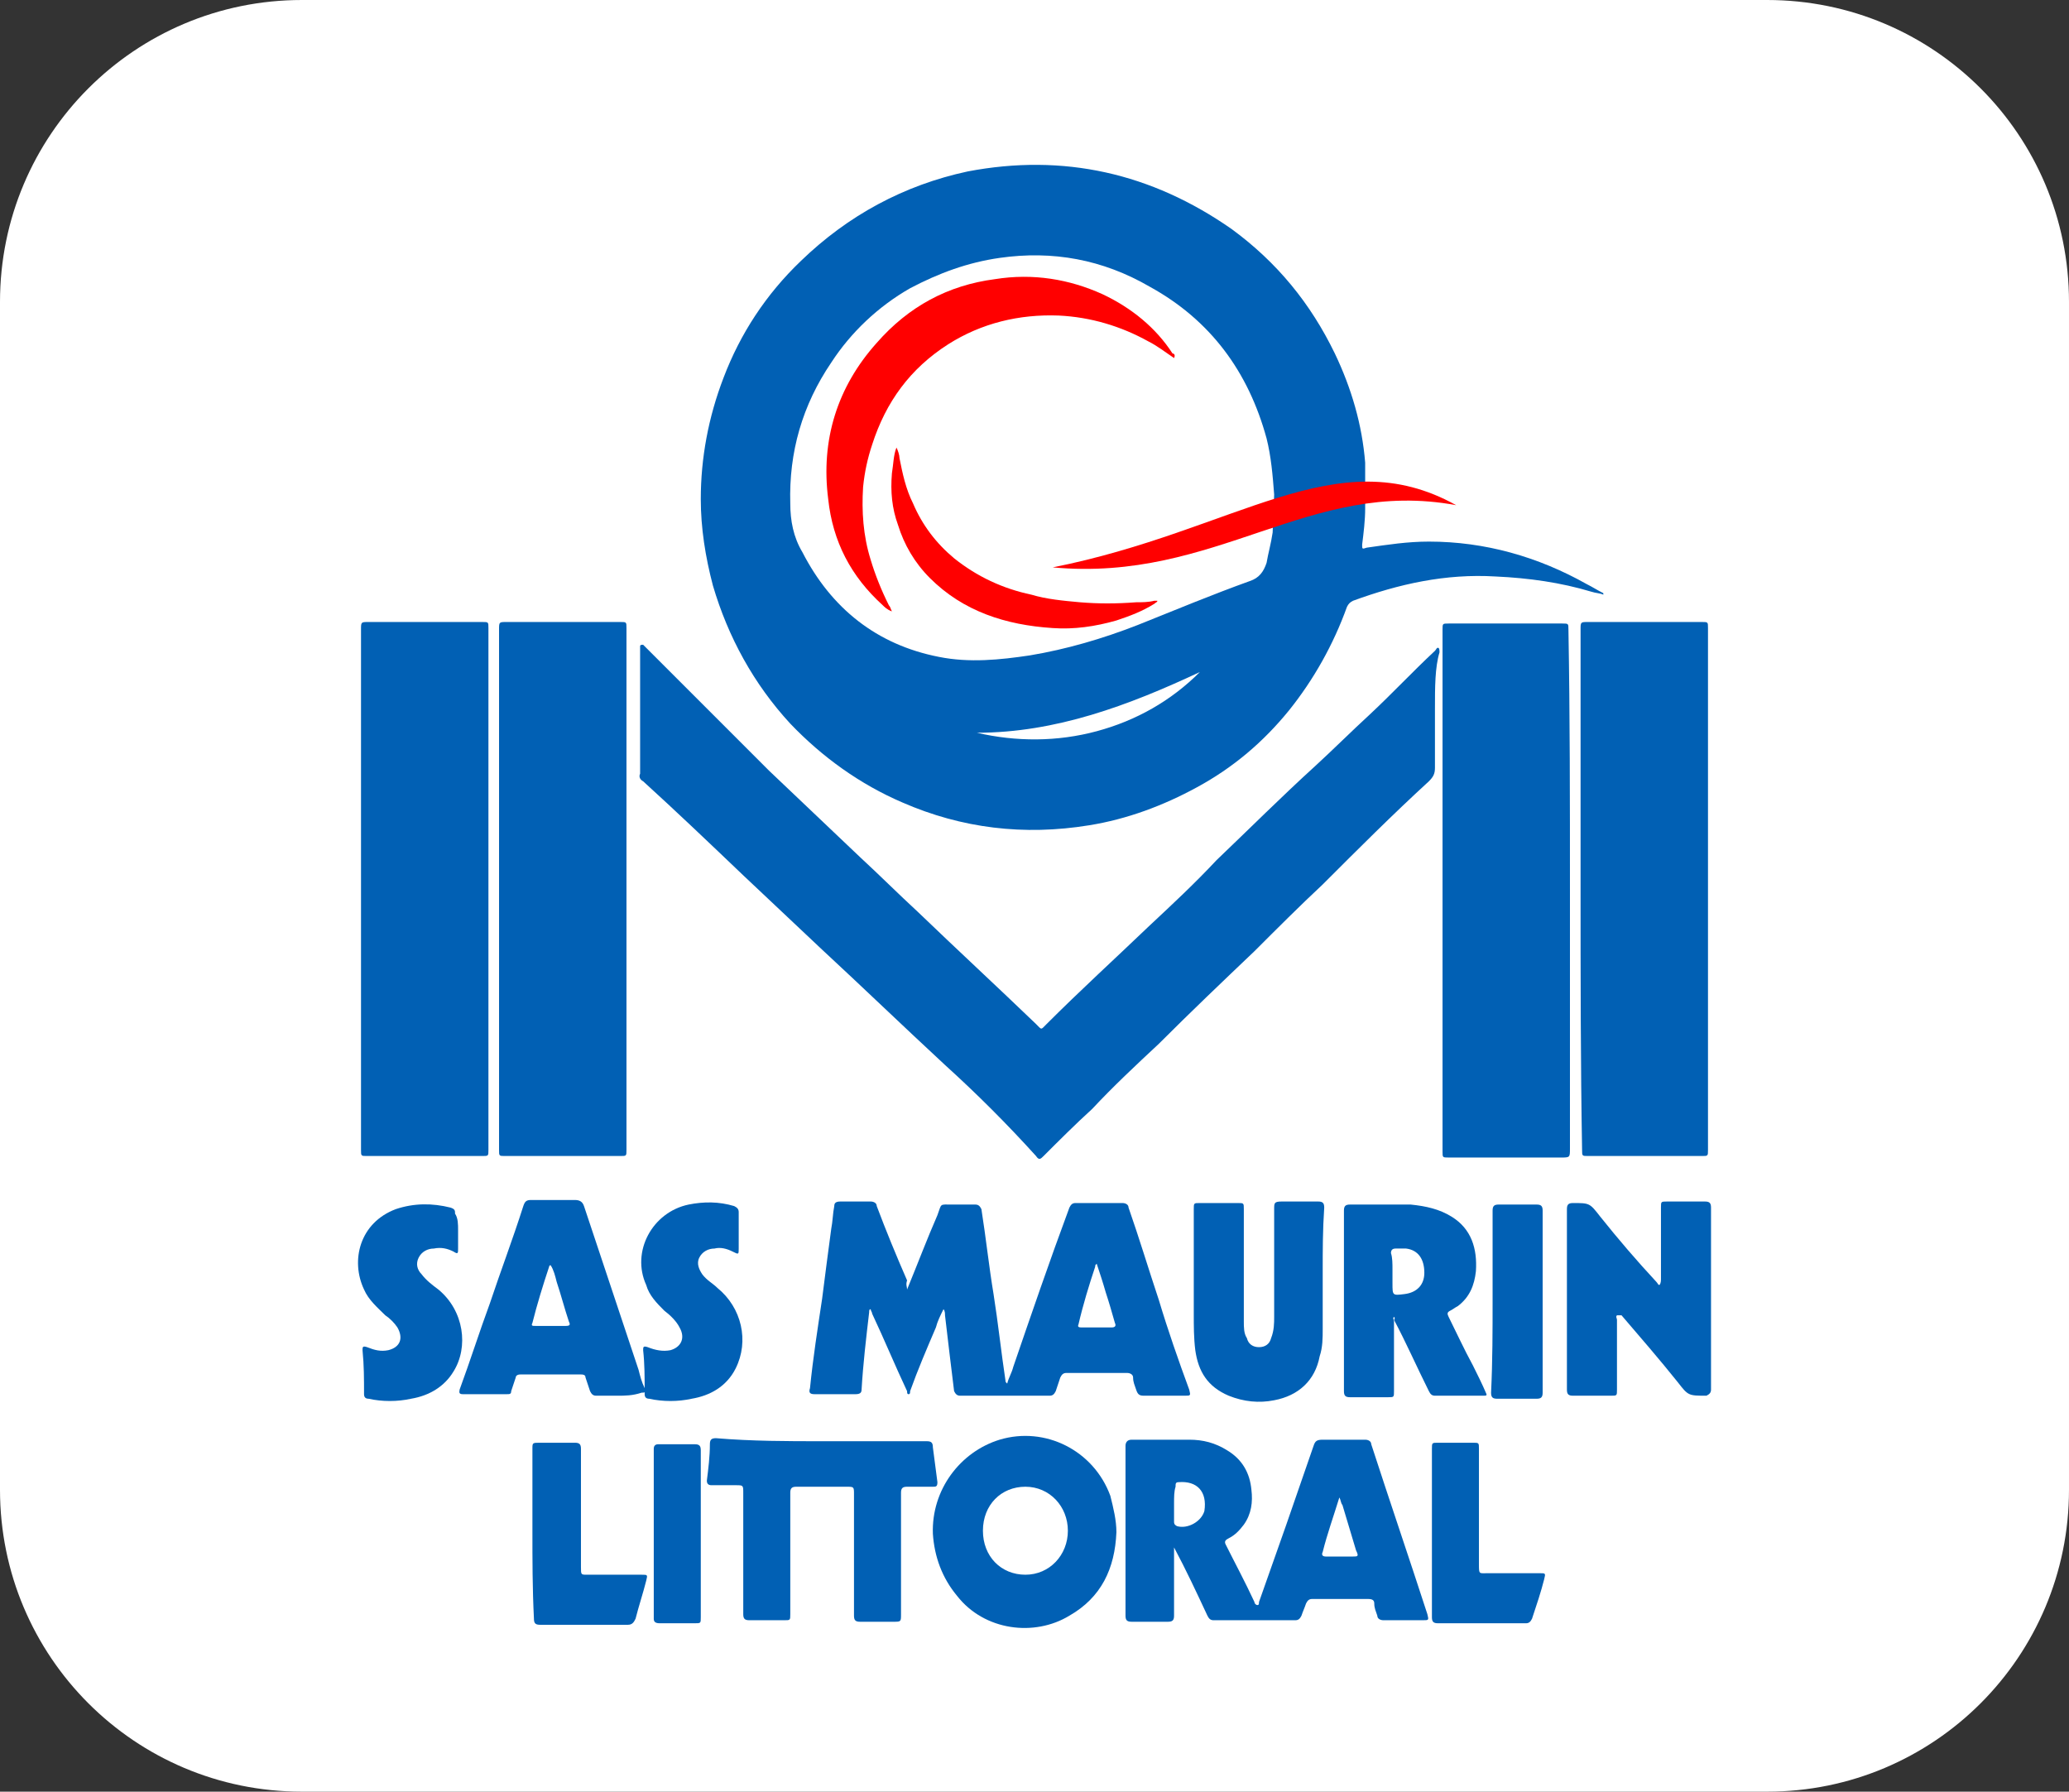 <?xml version="1.0" encoding="utf-8"?>
<!-- Generator: $$$/GeneralStr/196=Adobe Illustrator 27.6.0, SVG Export Plug-In . SVG Version: 6.00 Build 0)  -->
<svg version="1.1" id="Calque_1" xmlns="http://www.w3.org/2000/svg" xmlns:xlink="http://www.w3.org/1999/xlink" x="0px" y="0px"
	 viewBox="0 0 136.4 118.1" style="enable-background:new 0 0 136.4 118.1;" xml:space="preserve">
<rect x="0" y="0" width="136.4" height="118.1" fill="#333333" stroke="none"/>
<style type="text/css">
	.st0{fill:#FFFFFF;}
	.st1{fill:#0160B4;}
	.st2{fill:#FF0000;}
</style>
<path class="st0" d="M116.5,118.1H19.9c-11,0-19.9-8.9-19.9-19.9V19.9C0,8.9,8.9,0,19.9,0h96.6c11,0,19.9,8.9,19.9,19.9v78.3
	C136.4,109.2,127.5,118.1,116.5,118.1z"/>
<g>
	<path class="st1" d="M90,33.5c0,0.8-0.1,1.6-0.2,2.4c0,0.3,0,0.3,0.3,0.2c1.4-0.2,2.7-0.4,4.1-0.4c3.7,0,7.2,1,10.4,2.8
		c0.4,0.2,0.7,0.4,1.1,0.6c0,0,0,0,0,0.1c-0.2-0.1-0.5-0.1-0.8-0.2c-2-0.6-4.1-0.9-6.3-1c-3.3-0.2-6.4,0.5-9.4,1.6
		c-0.2,0.1-0.3,0.2-0.4,0.4c-0.9,2.5-2.2,4.8-3.8,6.8c-1.7,2.1-3.7,3.8-6.1,5.1c-2.2,1.2-4.6,2.1-7.1,2.5c-4.3,0.7-8.4,0.2-12.3-1.5
		c-2.8-1.2-5.3-3-7.4-5.2c-2.4-2.6-4.1-5.7-5.1-9.1c-0.5-1.9-0.8-3.8-0.8-5.7c0-2.7,0.5-5.4,1.5-8c1.1-2.9,2.8-5.5,5.1-7.7
		c3.1-3,6.8-5,11-5.9c6.3-1.2,12.1,0.1,17.4,3.8c3,2.2,5.2,4.9,6.8,8.2c1.1,2.3,1.8,4.7,2,7.2c0,0.2,0,0.5,0,0.7 M84,32.6
		c-0.1-1.3-0.2-2.5-0.5-3.7c-1.2-4.4-3.7-7.8-7.7-10c-3.1-1.8-6.4-2.4-9.9-1.9c-2.1,0.3-4,1-5.9,2c-2.1,1.2-3.9,2.9-5.2,4.9
		c-1.9,2.8-2.8,5.9-2.7,9.3c0,1.1,0.2,2.2,0.8,3.2c1.9,3.7,4.9,6.1,9,6.9c2,0.4,4,0.2,6-0.1c2.4-0.4,4.8-1.1,7.1-2
		c2.5-1,4.9-2,7.4-2.9c0.6-0.2,0.9-0.6,1.1-1.2c0.1-0.6,0.3-1.3,0.4-2 M64.4,48.3c2.6,0.6,5.3,0.6,7.9-0.1c2.6-0.7,4.9-2,6.8-3.9
		C74.4,46.5,69.6,48.3,64.4,48.3z"/>
	<path class="st1" d="M94.6,46.7c0,1.3,0,2.6,0,3.9c0,0.4-0.1,0.6-0.4,0.9c-2.4,2.2-4.7,4.5-7,6.8c-1.5,1.4-3,2.9-4.5,4.4
		c-2.1,2-4.2,4-6.3,6.1c-1.5,1.4-3,2.8-4.4,4.3c-1.1,1-2.2,2.1-3.2,3.1c-0.2,0.2-0.3,0.3-0.5,0c-1.9-2.1-3.9-4.1-6-6
		c-2.7-2.5-5.4-5.1-8.1-7.6c-1.7-1.6-3.5-3.3-5.2-4.9c-2.2-2.1-4.4-4.2-6.6-6.2c-0.2-0.1-0.3-0.3-0.2-0.5c0-0.1,0-0.2,0-0.3
		c0-2.6,0-5.2,0-7.8c0-0.1,0-0.2,0-0.3c0-0.1,0.1-0.1,0.2-0.1c0,0,0.1,0.1,0.2,0.2c2.7,2.7,5.4,5.4,8.1,8.1c2,1.9,4,3.8,6,5.7
		c1.3,1.2,2.5,2.4,3.8,3.6c2.6,2.5,5.2,4.9,7.8,7.4l0,0c0.4,0.4,0.3,0.4,0.7,0c2.2-2.2,4.5-4.3,6.8-6.5c1.5-1.4,3-2.8,4.4-4.3
		c2.2-2.1,4.3-4.2,6.5-6.2c1.2-1.1,2.4-2.3,3.6-3.4c1.5-1.4,2.8-2.8,4.3-4.2c0.1-0.1,0.1-0.2,0.2-0.2c0.1,0,0.1,0.2,0.1,0.3
		C94.6,44,94.6,45.3,94.6,46.7z"/>
	<path class="st1" d="M23.8,58.6c0-5.7,0-11.4,0-17.1c0-0.5,0-0.5,0.5-0.5c2.5,0,5,0,7.5,0c0.4,0,0.4,0,0.4,0.4
		c0,11.5,0,22.9,0,34.4c0,0.4,0,0.4-0.4,0.4c-2.5,0-5.1,0-7.6,0c-0.4,0-0.4,0-0.4-0.4C23.8,70.1,23.8,64.3,23.8,58.6z"/>
	<path class="st1" d="M32.9,58.6c0-5.7,0-11.4,0-17.1c0-0.5,0-0.5,0.5-0.5c2.5,0,5,0,7.5,0c0.4,0,0.4,0,0.4,0.4c0,11.5,0,23,0,34.4
		c0,0.4,0,0.4-0.4,0.4c-2.5,0-5.1,0-7.6,0c-0.4,0-0.4,0-0.4-0.4C32.9,70.1,32.9,64.3,32.9,58.6z"/>
	<path class="st1" d="M103.5,58.6c0,5.7,0,11.4,0,17.1c0,0.6,0,0.6-0.6,0.6c-2.5,0-4.9,0-7.4,0c-0.4,0-0.4,0-0.4-0.4
		c0-11.5,0-22.9,0-34.4c0-0.4,0-0.4,0.4-0.4c2.5,0,5,0,7.5,0c0.4,0,0.4,0,0.4,0.4C103.5,47.1,103.5,52.9,103.5,58.6z"/>
	<path class="st1" d="M104.2,58.6c0-5.7,0-11.4,0-17.1c0-0.5,0-0.5,0.5-0.5c2.5,0,5,0,7.5,0c0.4,0,0.4,0,0.4,0.4
		c0,11.5,0,22.9,0,34.4c0,0.4,0,0.4-0.4,0.4c-2.5,0-5,0-7.5,0c-0.4,0-0.4,0-0.4-0.4C104.2,70.1,104.2,64.3,104.2,58.6z"/>
	<path class="st1" d="M59.8,85c0.7-1.7,1.3-3.3,2-4.9c0.3-0.8,0.1-0.7,1-0.7c0.5,0,1,0,1.5,0c0.2,0,0.3,0.1,0.4,0.3
		c0.3,1.9,0.5,3.8,0.8,5.6c0.3,1.9,0.5,3.8,0.8,5.8c0,0,0,0,0.1,0.1c0.1-0.4,0.3-0.7,0.4-1.1c1.2-3.5,2.4-7,3.7-10.5
		c0.1-0.2,0.2-0.3,0.4-0.3c1,0,2.1,0,3.1,0c0.2,0,0.4,0.1,0.4,0.3c0.7,2,1.3,4,2,6.1c0.6,2,1.3,4,2,5.9c0.1,0.4,0.1,0.4-0.3,0.4
		c-0.9,0-1.8,0-2.7,0c-0.3,0-0.4-0.1-0.5-0.4c-0.1-0.3-0.2-0.5-0.2-0.8c0-0.2-0.2-0.3-0.4-0.3c-1.3,0-2.6,0-4,0
		c-0.2,0-0.3,0.1-0.4,0.3c-0.1,0.3-0.2,0.6-0.3,0.9c-0.1,0.2-0.2,0.3-0.4,0.3c-2,0-3.9,0-5.9,0c-0.2,0-0.3-0.1-0.4-0.3
		c-0.2-1.6-0.4-3.3-0.6-5c0-0.1,0-0.3-0.1-0.4c-0.2,0.4-0.4,0.8-0.5,1.2c-0.6,1.4-1.2,2.8-1.7,4.2c0,0.1,0,0.2-0.1,0.2
		c-0.1,0-0.1-0.1-0.1-0.2c-0.8-1.7-1.5-3.4-2.3-5.1c0-0.1-0.1-0.2-0.1-0.3c-0.1,0-0.1,0.1-0.1,0.2c-0.2,1.7-0.4,3.4-0.5,5.1
		c0,0.2-0.1,0.3-0.4,0.3c-0.9,0-1.8,0-2.7,0c-0.3,0-0.4-0.1-0.3-0.4c0.2-2,0.5-3.9,0.8-5.9c0.2-1.6,0.4-3.1,0.6-4.6
		c0.1-0.5,0.1-1,0.2-1.5c0-0.2,0.1-0.3,0.4-0.3c0.7,0,1.4,0,2,0c0.2,0,0.4,0.1,0.4,0.3c0.6,1.6,1.3,3.3,2,4.9
		C59.7,84.7,59.8,84.8,59.8,85z M72.3,83.3c-0.1,0.1-0.1,0.1-0.1,0.2c-0.4,1.2-0.8,2.5-1.1,3.8c-0.1,0.2,0.1,0.2,0.2,0.2
		c0.7,0,1.3,0,2,0c0.2,0,0.3-0.1,0.2-0.3c-0.2-0.7-0.4-1.4-0.6-2C72.7,84.5,72.5,83.9,72.3,83.3z"/>
	<path class="st1" d="M77.4,102c0,0.1,0,0.2,0,0.3c0,1.4,0,2.8,0,4.2c0,0.3-0.1,0.4-0.4,0.4c-0.8,0-1.6,0-2.4,0
		c-0.3,0-0.4-0.1-0.4-0.4c0-3.7,0-7.5,0-11.2c0-0.2,0.1-0.4,0.4-0.4c1.2,0,2.5,0,3.8,0c0.9,0,1.7,0.2,2.5,0.7c1,0.6,1.5,1.5,1.6,2.6
		c0.1,0.8,0,1.6-0.5,2.3c-0.3,0.4-0.6,0.7-1,0.9c-0.2,0.1-0.3,0.2-0.2,0.4c0.6,1.2,1.3,2.5,1.9,3.8c0,0.1,0.1,0.2,0.2,0.2
		c0.1,0,0.1-0.1,0.1-0.2c0.6-1.7,1.2-3.4,1.8-5.1c0.6-1.7,1.2-3.5,1.8-5.2c0.1-0.3,0.2-0.4,0.6-0.4c0.9,0,1.8,0,2.8,0
		c0.2,0,0.4,0.1,0.4,0.3c1.2,3.7,2.5,7.5,3.7,11.2c0.1,0.4,0.1,0.4-0.3,0.4c-0.9,0-1.7,0-2.6,0c-0.2,0-0.4-0.1-0.4-0.3
		c-0.1-0.3-0.2-0.5-0.2-0.8c0-0.2-0.1-0.3-0.4-0.3c-1.2,0-2.4,0-3.7,0c-0.2,0-0.3,0.1-0.4,0.3c-0.1,0.3-0.2,0.5-0.3,0.8
		c-0.1,0.2-0.2,0.3-0.4,0.3c-1.8,0-3.6,0-5.4,0c-0.2,0-0.3-0.1-0.4-0.3c-0.7-1.5-1.4-3-2.2-4.5C77.5,102.1,77.5,102.1,77.4,102
		C77.5,102,77.4,102,77.4,102z M77.4,99.1c0,0.4,0,0.8,0,1.2c0,0.1,0,0.2,0.2,0.3c0.7,0.2,1.6-0.3,1.8-1c0.2-1.3-0.5-2-1.7-1.9
		c-0.2,0-0.2,0.1-0.2,0.3C77.4,98.3,77.4,98.7,77.4,99.1z M88.3,98.7C88.3,98.8,88.2,98.8,88.3,98.7c-0.4,1.3-0.8,2.4-1.1,3.6
		c-0.1,0.2,0,0.3,0.2,0.3c0.6,0,1.2,0,1.8,0c0.3,0,0.4,0,0.2-0.4c-0.3-1-0.6-2-0.9-3C88.4,99.1,88.4,98.9,88.3,98.7z"/>
	<path class="st1" d="M54.2,95c2.3,0,4.6,0,6.9,0c0.3,0,0.4,0.1,0.4,0.4c0.1,0.8,0.2,1.5,0.3,2.3c0,0.3-0.1,0.3-0.3,0.3
		c-0.6,0-1.1,0-1.7,0c-0.3,0-0.4,0.1-0.4,0.4c0,2.7,0,5.3,0,8c0,0.5,0,0.5-0.5,0.5c-0.8,0-1.5,0-2.2,0c-0.3,0-0.4-0.1-0.4-0.4
		c0-2.7,0-5.4,0-8c0-0.5,0-0.5-0.5-0.5c-1.1,0-2.2,0-3.3,0c-0.3,0-0.4,0.1-0.4,0.4c0,2.7,0,5.4,0,8c0,0.4,0,0.4-0.4,0.4
		c-0.8,0-1.5,0-2.3,0c-0.3,0-0.4-0.1-0.4-0.4c0-2.7,0-5.4,0-8c0-0.5,0-0.5-0.5-0.5c-0.6,0-1.1,0-1.6,0c-0.2,0-0.3-0.1-0.3-0.3
		c0.1-0.8,0.2-1.6,0.2-2.4c0-0.3,0.1-0.4,0.4-0.4C49.6,95,51.9,95,54.2,95z"/>
	<path class="st1" d="M106.6,86.7c-0.1,0.1,0,0.2,0,0.3c0,1.5,0,3.1,0,4.6c0,0.4,0,0.4-0.4,0.4c-0.8,0-1.7,0-2.5,0
		c-0.3,0-0.4-0.1-0.4-0.4c0-4,0-8,0-11.9c0-0.3,0.1-0.4,0.4-0.4c1.1,0,1.1,0,1.8,0.9c1.2,1.5,2.4,2.9,3.7,4.3
		c0.1,0.1,0.1,0.2,0.2,0.2c0.1-0.1,0.1-0.3,0.1-0.4c0-1.6,0-3.1,0-4.7c0-0.4,0-0.4,0.4-0.4c0.8,0,1.6,0,2.5,0c0.3,0,0.4,0.1,0.4,0.4
		c0,4,0,8,0,12c0,0.2-0.1,0.3-0.3,0.4c-1.2,0-1.2,0-1.9-0.9c-1.2-1.5-2.5-3-3.7-4.4C106.6,86.7,106.6,86.7,106.6,86.7z"/>
	<path class="st1" d="M73.6,101c-0.1,2.4-1,4.3-3.1,5.5c-2.3,1.4-5.6,1-7.4-1.3c-1-1.2-1.5-2.6-1.6-4.1c-0.1-2.9,1.8-5.4,4.4-6.2
		c3-0.9,6.2,0.7,7.3,3.7C73.4,99.4,73.6,100.2,73.6,101z M67.6,98c-1.6,0-2.8,1.2-2.8,2.9c0,1.7,1.2,2.9,2.8,2.9
		c1.6,0,2.8-1.3,2.8-2.9C70.4,99.3,69.2,98,67.6,98z"/>
	<path class="st1" d="M40.7,92c-0.5,0-0.9,0-1.4,0c-0.2,0-0.3-0.1-0.4-0.3c-0.1-0.3-0.2-0.6-0.3-0.9c0-0.2-0.2-0.2-0.3-0.2
		c-1.3,0-2.6,0-4,0c-0.2,0-0.3,0.1-0.3,0.2c-0.1,0.3-0.2,0.6-0.3,0.9c0,0.2-0.1,0.2-0.3,0.2c-1,0-2,0-2.9,0c-0.3,0-0.2-0.2-0.2-0.3
		c0.7-1.9,1.3-3.8,2-5.7c0.7-2.1,1.5-4.2,2.2-6.4c0.1-0.3,0.2-0.4,0.5-0.4c1,0,1.9,0,2.9,0c0.3,0,0.5,0.1,0.6,0.4
		c1.2,3.6,2.4,7.2,3.6,10.8c0.1,0.4,0.2,0.8,0.4,1.2c0.1,0.3,0,0.3-0.2,0.3C41.7,92,41.2,92,40.7,92z M36.3,83.4
		c-0.1,0-0.1,0.1-0.1,0.1c-0.4,1.2-0.8,2.5-1.1,3.7c-0.1,0.2,0,0.2,0.2,0.2c0.6,0,1.3,0,2,0c0.3,0,0.3-0.1,0.2-0.3
		c-0.3-0.9-0.5-1.7-0.8-2.6C36.6,84.1,36.5,83.7,36.3,83.4z"/>
	<path class="st1" d="M91.9,86.8c-0.1,0.1,0,0.2,0,0.3c0,1.5,0,3.1,0,4.6c0,0.4,0,0.4-0.4,0.4c-0.8,0-1.6,0-2.5,0
		c-0.3,0-0.4-0.1-0.4-0.4c0-4,0-8,0-11.9c0-0.3,0.1-0.4,0.4-0.4c1.4,0,2.7,0,4,0c1,0.1,1.9,0.3,2.7,0.8c1.3,0.8,1.7,2.1,1.6,3.6
		c-0.1,0.9-0.4,1.7-1.2,2.3c-0.2,0.1-0.3,0.2-0.5,0.3c-0.2,0.1-0.2,0.2-0.1,0.4c0.5,1,1,2.1,1.6,3.2c0.3,0.6,0.6,1.2,0.9,1.9
		C98,92,98,92,97.7,92c-1,0-2,0-3.1,0c-0.2,0-0.3-0.1-0.4-0.3c-0.8-1.6-1.5-3.2-2.3-4.7C92,86.9,91.9,86.8,91.9,86.8z M91.8,83.7
		c0,0.3,0,0.6,0,0.9c0,0.8,0,0.8,0.8,0.7c0.8-0.1,1.3-0.6,1.3-1.4c0-0.9-0.4-1.5-1.2-1.6c-0.2,0-0.4,0-0.7,0c-0.2,0-0.3,0.1-0.3,0.3
		C91.8,82.9,91.8,83.3,91.8,83.7z"/>
	<path class="st1" d="M87.2,83.8c0,1.3,0,2.5,0,3.8c0,0.6,0,1.2-0.2,1.8C86.7,91,85.6,92,84,92.3c-1,0.2-2,0.1-3-0.3
		c-1.4-0.6-2-1.6-2.2-3c-0.1-0.8-0.1-1.6-0.1-2.4c0-2.3,0-4.6,0-6.9c0-0.4,0-0.4,0.4-0.4c0.8,0,1.6,0,2.5,0c0.4,0,0.4,0,0.4,0.4
		c0,2.5,0,5,0,7.4c0,0.4,0,0.8,0.2,1.1c0.1,0.4,0.4,0.6,0.8,0.6c0.4,0,0.7-0.2,0.8-0.6c0.2-0.5,0.2-1,0.2-1.4c0-2.4,0-4.7,0-7.1
		c0-0.4,0-0.5,0.5-0.5c0.8,0,1.6,0,2.4,0c0.3,0,0.4,0.1,0.4,0.4C87.2,81.1,87.2,82.4,87.2,83.8L87.2,83.8z"/>
	<path class="st1" d="M30.2,81.1c0,0.4,0,0.8,0,1.2c0,0.3,0,0.4-0.3,0.2c-0.4-0.2-0.8-0.3-1.3-0.2c-0.4,0-0.8,0.2-1,0.6
		c-0.2,0.4-0.1,0.8,0.2,1.1c0.3,0.4,0.7,0.7,1.1,1c1.7,1.4,2,3.8,1,5.4c-0.6,1-1.6,1.6-2.8,1.8c-0.9,0.2-1.9,0.2-2.8,0
		c-0.2,0-0.3-0.1-0.3-0.3c0-1,0-1.9-0.1-2.9c0-0.2,0-0.3,0.3-0.2c0.5,0.2,0.9,0.3,1.4,0.2c0.8-0.2,1-0.8,0.6-1.5
		c-0.2-0.3-0.5-0.6-0.8-0.8c-0.5-0.5-1.1-1-1.4-1.7c-0.9-1.9-0.3-4.4,2.1-5.3c1.2-0.4,2.4-0.4,3.6-0.1c0.3,0.1,0.3,0.2,0.3,0.4
		C30.2,80.3,30.2,80.7,30.2,81.1z"/>
	<path class="st1" d="M48.7,81.1c0,0.4,0,0.8,0,1.2c0,0.4,0,0.4-0.4,0.2c-0.4-0.2-0.8-0.3-1.2-0.2c-0.4,0-0.8,0.2-1,0.6
		c-0.2,0.4,0,0.8,0.2,1.1c0.3,0.4,0.7,0.6,1,0.9c1.6,1.3,2.1,3.5,1.2,5.3c-0.6,1.2-1.7,1.8-2.9,2c-0.9,0.2-1.9,0.2-2.8,0
		c-0.2,0-0.3-0.1-0.3-0.3c0-0.1,0-0.1,0-0.2c0-0.9,0-1.8-0.1-2.7c0-0.2,0-0.3,0.3-0.2c0.5,0.2,1,0.3,1.5,0.2c0.7-0.2,1-0.8,0.6-1.5
		c-0.2-0.4-0.6-0.8-1-1.1c-0.5-0.5-1-1-1.2-1.7c-1-2.2,0.4-4.8,2.8-5.3c1-0.2,2-0.2,3,0.1c0.2,0.1,0.3,0.2,0.3,0.4
		C48.7,80.2,48.7,80.7,48.7,81.1z"/>
	<path class="st1" d="M35.1,101c0-1.8,0-3.7,0-5.5c0-0.4,0-0.4,0.5-0.4c0.8,0,1.5,0,2.3,0c0.3,0,0.4,0.1,0.4,0.4c0,2.6,0,5.2,0,7.8
		c0,0.5,0,0.5,0.4,0.5c1.2,0,2.4,0,3.6,0c0.4,0,0.4,0,0.3,0.4c-0.2,0.8-0.5,1.7-0.7,2.5c-0.1,0.2-0.2,0.4-0.5,0.4
		c-1.9,0-3.9,0-5.8,0c-0.3,0-0.4-0.1-0.4-0.4C35.1,104.7,35.1,102.8,35.1,101z"/>
	<path class="st1" d="M94.4,101c0-1.8,0-3.7,0-5.5c0-0.4,0-0.4,0.4-0.4c0.8,0,1.5,0,2.3,0c0.4,0,0.4,0,0.4,0.4c0,2.5,0,5.1,0,7.6
		c0,0.7,0,0.6,0.6,0.6c1.1,0,2.2,0,3.4,0c0.4,0,0.4,0,0.3,0.4c-0.2,0.8-0.5,1.7-0.8,2.6c-0.1,0.2-0.2,0.3-0.4,0.3c-2,0-3.9,0-5.8,0
		c-0.3,0-0.4-0.1-0.4-0.4C94.4,104.7,94.4,102.8,94.4,101z"/>
	<path class="st1" d="M98.4,85.7c0-2,0-4,0-5.9c0-0.3,0.1-0.4,0.4-0.4c0.8,0,1.7,0,2.5,0c0.3,0,0.4,0.1,0.4,0.4c0,4,0,8,0,12
		c0,0.3-0.1,0.4-0.4,0.4c-0.9,0-1.7,0-2.6,0c-0.3,0-0.4-0.1-0.4-0.4C98.4,89.7,98.4,87.7,98.4,85.7z"/>
	<path class="st1" d="M46.2,101c0,1.8,0,3.7,0,5.6c0,0.4,0,0.4-0.4,0.4c-0.8,0-1.6,0-2.3,0c-0.3,0-0.4-0.1-0.4-0.3
		c0-3.8,0-7.5,0-11.2c0-0.2,0.1-0.3,0.3-0.3c0.8,0,1.6,0,2.4,0c0.3,0,0.4,0.1,0.4,0.4C46.2,97.3,46.2,99.1,46.2,101z"/>
	<path class="st2" d="M77.4,23.6c-0.6-0.4-1.1-0.8-1.7-1.1c-1.8-1-3.8-1.6-5.9-1.7c-2.6-0.1-5.1,0.5-7.3,1.9c-2.5,1.6-4.1,3.8-5,6.6
		c-0.3,0.9-0.5,1.8-0.6,2.8c-0.1,1.6,0,3.2,0.5,4.8c0.3,1,0.7,2,1.2,3c0.1,0.1,0.1,0.2,0.2,0.4c-0.3-0.1-0.5-0.3-0.6-0.4
		c-2.1-1.9-3.3-4.2-3.6-7c-0.5-3.9,0.6-7.4,3.2-10.3c2.1-2.4,4.7-3.8,7.8-4.2c2.5-0.4,4.9,0,7.1,1c1.9,0.9,3.5,2.2,4.6,3.9
		C77.4,23.3,77.5,23.4,77.4,23.6C77.5,23.6,77.5,23.6,77.4,23.6z"/>
	<path class="st2" d="M59.1,29.5c0.1,0.2,0.2,0.5,0.2,0.7c0.2,1,0.4,2,0.9,3c0.6,1.4,1.5,2.6,2.7,3.6c1.5,1.2,3.2,2,5.1,2.4
		c1,0.3,2.1,0.4,3.2,0.5c1.2,0.1,2.4,0.1,3.7,0c0.4,0,0.8,0,1.2-0.1c0.1,0,0.2,0,0.2,0c0,0.1-0.1,0.1-0.2,0.2
		c-0.8,0.5-1.6,0.8-2.5,1.1c-1.4,0.4-2.8,0.6-4.2,0.5c-3.1-0.2-5.9-1.1-8.1-3.3c-1-1-1.7-2.2-2.1-3.5c-0.4-1.1-0.5-2.2-0.4-3.4
		C58.9,30.6,58.9,30,59.1,29.5z"/>
	<path class="st2" d="M69.4,37.4C81.5,35,88.1,28.9,96,33.3C86.3,31.5,80.2,38.4,69.4,37.4z"/>
</g>
</svg>

